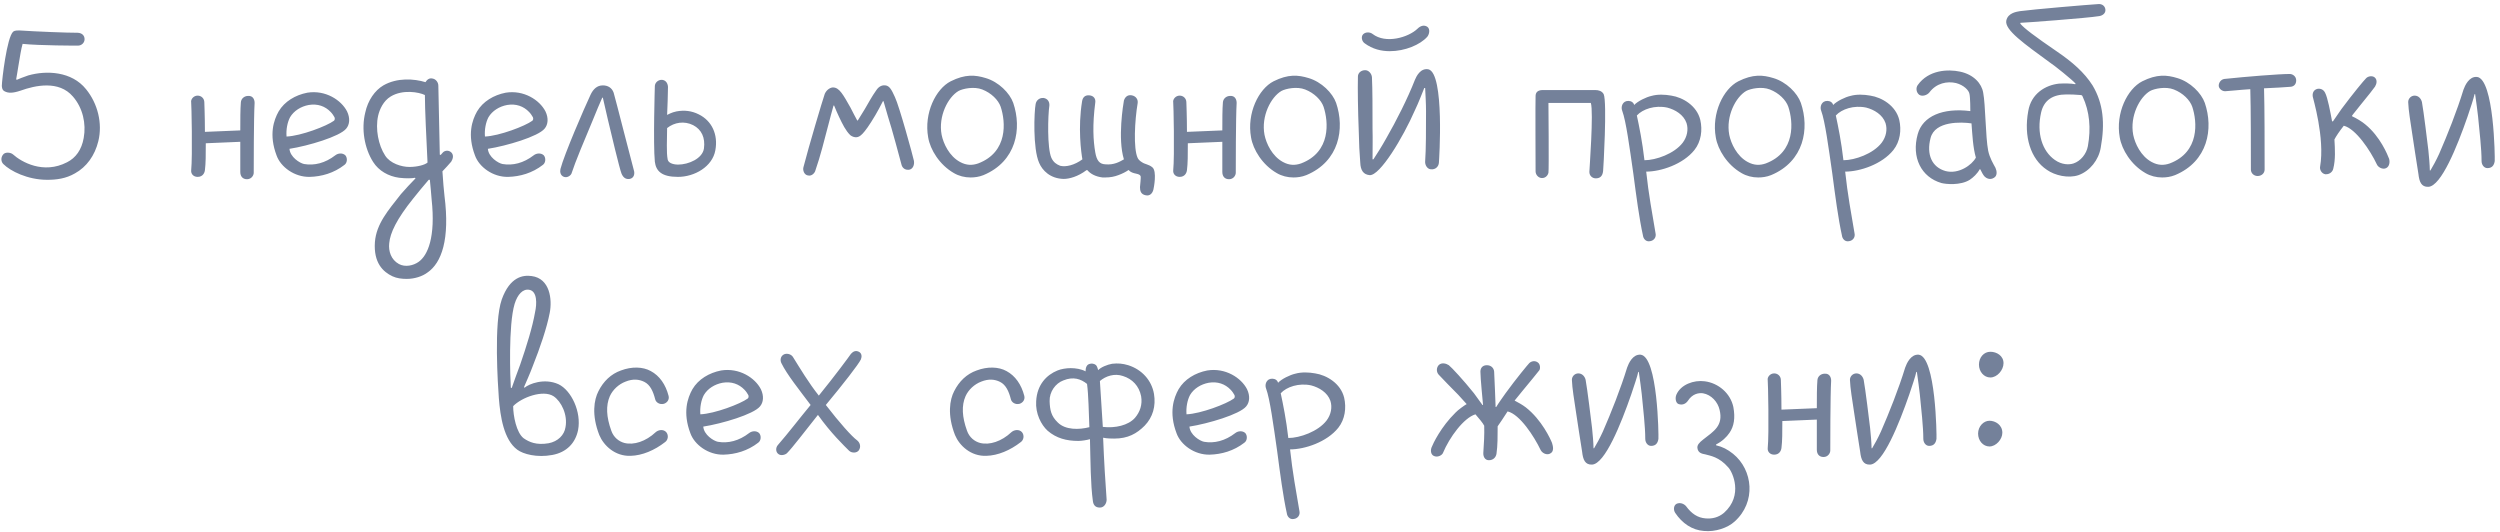 <?xml version="1.0" encoding="UTF-8"?> <svg xmlns="http://www.w3.org/2000/svg" width="324" height="69" viewBox="0 0 324 69" fill="none"> <path d="M10.09 4.247C10.658 4.284 10.961 4.625 10.961 5.08C10.961 5.535 10.582 5.914 10.09 5.914C10.014 5.914 5.089 5.914 2.929 5.686C2.74 6.33 2.588 7.315 2.361 8.679C2.285 9.247 2.171 9.778 2.096 10.27L2.171 10.346C2.323 10.27 3.081 9.967 3.649 9.778C6.036 9.096 9.294 9.247 11.15 11.559C12.666 13.415 13.31 15.991 12.742 18.302C12.287 20.159 11.226 21.636 9.711 22.47C8.536 23.151 7.324 23.303 6.112 23.303C3.573 23.303 1.338 22.166 0.429 21.257C0.126 20.954 0.088 20.424 0.391 20.045C0.656 19.666 1.376 19.742 1.679 20.007C2.778 20.992 5.619 22.621 8.688 21.03C9.824 20.462 10.582 19.401 10.847 17.885C11.188 16.029 10.734 13.983 9.446 12.506C7.627 10.384 4.558 11.066 2.664 11.748C1.641 12.089 1.073 12.089 0.58 11.824C0.277 11.672 0.239 11.293 0.239 11.104C0.239 10.46 0.883 4.815 1.717 4.095C1.906 3.943 2.285 3.943 2.475 3.943C4.786 4.095 8.612 4.247 10.09 4.247ZM32.997 13.339C32.883 15.158 32.883 21.901 32.883 22.394C32.883 22.735 32.58 23.227 32.012 23.227C31.444 23.227 31.141 22.849 31.141 22.28C31.141 21.901 31.141 18.757 31.141 18.378L26.67 18.567C26.67 20.045 26.67 21.181 26.557 22.053C26.519 22.394 26.291 22.924 25.609 22.924C25.079 22.924 24.738 22.545 24.776 22.091C24.965 20.234 24.814 13.339 24.776 13.263C24.7 12.884 25.079 12.392 25.609 12.392C26.102 12.392 26.481 12.771 26.481 13.263C26.481 13.339 26.557 15.12 26.557 17.09L31.141 16.9C31.141 15.574 31.141 14.135 31.216 13.263C31.254 12.771 31.671 12.43 32.164 12.43C32.77 12.392 32.997 12.884 32.997 13.339ZM40.13 22.924C38.16 22.962 36.379 21.636 35.849 20.159C34.826 17.469 35.47 15.574 36.114 14.438C36.872 13.15 38.274 12.316 39.827 12.013C42.176 11.634 44.222 12.96 44.979 14.438C45.396 15.309 45.32 16.143 44.866 16.673C44.032 17.696 39.941 18.908 37.516 19.287C37.592 20.348 38.842 21.144 39.41 21.257C40.736 21.485 42.138 21.144 43.464 20.121C43.805 19.855 44.373 19.78 44.752 20.121C45.055 20.462 45.017 21.106 44.638 21.371C43.275 22.432 41.683 22.886 40.13 22.924ZM40.016 13.604C38.993 13.794 38.084 14.362 37.592 15.195C37.251 15.84 37.061 16.787 37.137 17.696C38.993 17.62 42.365 16.332 43.275 15.65C43.388 15.574 43.426 15.347 43.35 15.195C43.237 15.006 43.085 14.741 42.858 14.514C42.138 13.756 41.153 13.415 40.016 13.604ZM53.778 23.038C53.513 23.114 52.642 23.151 51.732 23.038C50.33 22.849 49.08 22.129 48.36 20.992C47.224 19.211 46.807 16.711 47.337 14.589C47.678 12.998 48.588 11.71 49.686 11.066C51.467 10.043 53.664 10.195 55.142 10.649C55.331 10.346 55.634 10.043 56.127 10.195C56.468 10.27 56.809 10.649 56.809 11.104C56.809 11.217 56.998 19.477 56.998 20.045L57.112 20.083C57.188 19.969 57.339 19.855 57.415 19.742C57.642 19.515 58.135 19.401 58.514 19.78C58.855 20.159 58.665 20.651 58.476 20.954C58.4 21.068 57.529 22.015 57.339 22.204C57.415 23.53 57.529 24.667 57.605 25.387C58.324 31.032 57.226 34.063 55.407 35.313C54.763 35.805 53.74 36.146 52.717 36.146C52.073 36.146 51.429 36.071 50.861 35.805C49.648 35.237 48.398 34.063 48.588 31.373C48.777 28.986 50.33 27.243 51.959 25.16C52.49 24.553 53.285 23.682 53.854 23.114L53.778 23.038ZM53.058 21.636C54.081 21.636 55.066 21.371 55.407 21.068C55.256 17.923 55.066 14.173 55.066 12.316C54.308 11.937 52.187 11.559 50.633 12.506C49.686 13.074 49.194 14.173 49.004 15.006C48.626 16.711 49.042 18.833 49.914 20.159C50.558 21.181 52.035 21.636 53.058 21.636ZM54.233 33.949C55.445 33.115 56.468 30.729 55.938 25.841C55.9 25.273 55.786 24.061 55.71 23.303H55.559C54.915 24.061 54.081 25.046 53.551 25.728C51.391 28.418 50.558 30.198 50.444 31.524C50.33 32.547 50.671 33.646 51.694 34.214C52.528 34.669 53.589 34.404 54.233 33.949ZM65.844 22.924C63.873 22.962 62.093 21.636 61.562 20.159C60.539 17.469 61.184 15.574 61.828 14.438C62.585 13.15 63.987 12.316 65.54 12.013C67.889 11.634 69.935 12.96 70.693 14.438C71.11 15.309 71.034 16.143 70.579 16.673C69.746 17.696 65.654 18.908 63.229 19.287C63.305 20.348 64.555 21.144 65.124 21.257C66.45 21.485 67.851 21.144 69.177 20.121C69.518 19.855 70.087 19.78 70.466 20.121C70.769 20.462 70.731 21.106 70.352 21.371C68.988 22.432 67.397 22.886 65.844 22.924ZM65.73 13.604C64.707 13.794 63.798 14.362 63.305 15.195C62.964 15.84 62.775 16.787 62.85 17.696C64.707 17.62 68.079 16.332 68.988 15.65C69.102 15.574 69.139 15.347 69.064 15.195C68.95 15.006 68.799 14.741 68.571 14.514C67.851 13.756 66.866 13.415 65.73 13.604ZM78.128 11.066C78.772 11.066 79.302 11.369 79.529 12.013C79.719 12.619 81.954 21.409 82.144 22.053C82.295 22.508 82.181 23.076 81.613 23.189C81.121 23.265 80.78 23.038 80.552 22.508C80.287 21.863 79.15 17.052 78.772 15.461C78.507 14.324 78.317 13.491 78.128 12.657H78.052C77.749 13.301 77.294 14.438 76.84 15.537C75.817 17.961 74.491 21.144 74.112 22.356C74.036 22.735 73.543 23.076 73.089 22.924C72.596 22.735 72.558 22.242 72.634 21.901C73.127 20.007 75.703 14.059 76.536 12.278C76.877 11.559 77.37 11.066 78.128 11.066ZM87.859 22.924C85.738 22.924 85.018 22.166 84.867 20.954C84.639 18.643 84.867 11.18 84.867 11.18C84.867 10.725 85.283 10.346 85.738 10.346C86.192 10.346 86.534 10.687 86.571 11.255C86.571 11.862 86.496 14.324 86.458 14.893C86.458 14.893 87.064 14.552 87.67 14.438C88.693 14.248 89.64 14.362 90.549 14.817C92.254 15.65 93.088 17.431 92.709 19.477C92.33 21.598 90.019 22.924 87.859 22.924ZM86.458 16.597C86.458 18.075 86.344 19.742 86.534 20.689C86.647 21.219 87.481 21.333 87.859 21.333C89.261 21.333 91.042 20.537 91.231 19.249C91.421 17.848 90.928 16.787 89.83 16.218C88.693 15.65 87.405 15.84 86.458 16.597ZM104.692 22.735C104.237 22.659 104.01 22.091 104.124 21.674C104.806 19.022 106.586 13.036 106.889 12.165C107.155 11.559 107.685 11.331 107.95 11.331C108.784 11.331 109.276 12.278 110.223 13.945C110.451 14.438 110.905 15.233 111.095 15.612H111.17C111.36 15.309 111.739 14.703 112.08 14.135C112.572 13.301 112.989 12.506 113.557 11.71C113.974 11.066 114.467 11.028 114.77 11.066C115.262 11.142 115.527 11.559 115.982 12.581C116.55 13.756 118.331 20.272 118.445 20.84C118.52 21.295 118.369 21.826 117.914 21.977C117.422 22.091 117.005 21.863 116.853 21.409C116.702 20.84 115.565 16.559 115.073 15.082C114.883 14.4 114.656 13.642 114.504 13.112H114.429C114.126 13.718 113.709 14.476 113.444 14.93C111.852 17.62 111.398 17.696 111.095 17.772C110.716 17.848 110.375 17.658 110.185 17.507C109.579 16.9 109.2 16.105 108.746 15.158C108.556 14.779 108.291 14.135 108.102 13.68H108.026C107.799 14.438 107.571 15.385 107.344 16.218C106.814 18.226 106.359 20.121 105.639 22.204C105.601 22.318 105.26 22.886 104.692 22.735ZM123.209 10.536C125.103 9.588 126.391 9.702 127.755 10.119C129.422 10.611 130.862 12.051 131.316 13.339C132.453 16.673 131.733 20.916 127.452 22.697C126.884 22.924 126.316 23 125.785 23C125.027 23 124.27 22.811 123.626 22.432C121.769 21.371 120.557 19.401 120.292 17.81C119.723 14.665 121.277 11.521 123.209 10.536ZM124.232 11.786C122.868 12.581 121.58 15.044 122.034 17.469C122.262 18.605 123.02 20.234 124.421 20.992C125.255 21.447 126.012 21.447 126.77 21.181C130.672 19.704 130.331 15.764 129.687 13.832C129.384 12.96 128.475 12.051 127.301 11.596C126.24 11.18 124.8 11.483 124.232 11.786ZM148.5 25.311C147.856 25.197 147.742 24.743 147.742 24.25C147.742 24.061 147.894 23 147.818 22.811C147.704 22.621 147.553 22.583 147.25 22.508C146.871 22.432 146.492 22.318 146.303 22.053H146.227C145.962 22.242 145.469 22.508 144.939 22.697C144.446 22.886 143.916 23 143.234 23C143.158 23 143.044 23 142.893 23C141.946 22.886 141.302 22.508 140.923 22.053H140.809C139.711 22.886 138.574 23.189 137.854 23.189C136.111 23.151 135.088 22.091 134.672 21.106C133.838 19.249 134.028 14.438 134.217 13.491C134.293 13.036 134.672 12.657 135.24 12.695C135.77 12.771 136.036 13.188 135.998 13.68C135.808 14.968 135.695 19.174 136.263 20.462C136.528 21.03 136.907 21.295 137.4 21.485C138.119 21.674 139.256 21.409 140.279 20.651C140.127 19.818 139.673 16.559 140.241 13.112C140.317 12.657 140.582 12.316 141.15 12.354C141.756 12.392 142.022 12.809 141.946 13.301C141.567 16.181 141.681 18.226 141.946 19.742C142.135 20.84 142.514 21.257 143.234 21.295C144.37 21.409 145.128 20.954 145.659 20.651C144.825 17.961 145.583 13.453 145.659 13.036C145.772 12.657 146.075 12.241 146.682 12.354C147.25 12.468 147.515 12.922 147.439 13.377C147.06 15.612 146.871 19.249 147.439 20.462C147.515 20.651 147.742 20.878 148.008 21.03C148.386 21.295 148.879 21.295 149.334 21.674C149.978 22.166 149.523 24.402 149.485 24.553C149.371 25.046 149.03 25.425 148.5 25.311ZM160.269 13.339C160.156 15.158 160.156 21.901 160.156 22.394C160.156 22.735 159.853 23.227 159.284 23.227C158.716 23.227 158.413 22.849 158.413 22.28C158.413 21.901 158.413 18.757 158.413 18.378L153.943 18.567C153.943 20.045 153.943 21.181 153.829 22.053C153.791 22.394 153.564 22.924 152.882 22.924C152.351 22.924 152.01 22.545 152.048 22.091C152.238 20.234 152.086 13.339 152.048 13.263C151.972 12.884 152.351 12.392 152.882 12.392C153.374 12.392 153.753 12.771 153.753 13.263C153.753 13.339 153.829 15.12 153.829 17.09L158.413 16.9C158.413 15.574 158.413 14.135 158.489 13.263C158.527 12.771 158.943 12.43 159.436 12.43C160.042 12.392 160.269 12.884 160.269 13.339ZM165.053 10.536C166.948 9.588 168.236 9.702 169.6 10.119C171.267 10.611 172.706 12.051 173.161 13.339C174.298 16.673 173.578 20.916 169.297 22.697C168.728 22.924 168.16 23 167.63 23C166.872 23 166.114 22.811 165.47 22.432C163.614 21.371 162.401 19.401 162.136 17.81C161.568 14.665 163.121 11.521 165.053 10.536ZM166.076 11.786C164.712 12.581 163.424 15.044 163.879 17.469C164.106 18.605 164.864 20.234 166.266 20.992C167.099 21.447 167.857 21.447 168.615 21.181C172.517 19.704 172.176 15.764 171.532 13.832C171.229 12.96 170.32 12.051 169.145 11.596C168.084 11.18 166.645 11.483 166.076 11.786ZM177.501 22.697C176.706 22.621 176.327 22.091 176.289 21.068C176.175 19.552 176.137 18.833 176.099 17.128C175.986 14.248 175.948 11.596 175.986 9.929C175.986 9.475 176.365 9.096 176.933 9.096C177.388 9.096 177.766 9.551 177.804 10.005C177.88 11.634 177.88 14.059 177.88 16.711C177.918 18.113 177.88 19.249 177.88 20.651H177.994C178.373 20.083 179.092 18.946 179.661 17.923C180.949 15.688 182.426 12.771 183.374 10.346C183.563 9.892 184.093 8.793 185.116 8.982C187.238 9.475 186.518 20.689 186.48 21.106C186.442 21.56 186.063 22.015 185.419 21.939C184.965 21.901 184.662 21.371 184.7 20.916C184.813 19.401 184.813 16.635 184.813 14.4C184.813 13.377 184.737 12.241 184.7 11.407H184.586C184.321 12.051 183.866 13.263 183.374 14.286C181.82 17.848 178.827 22.811 177.501 22.697ZM180.115 6.633C179.017 6.633 177.88 6.368 176.857 5.61C176.478 5.345 176.365 4.739 176.668 4.436C176.971 4.133 177.539 4.133 177.88 4.398C179.585 5.724 182.54 4.853 183.714 3.716C184.093 3.337 184.586 3.186 185.003 3.489C185.381 3.792 185.23 4.474 184.965 4.777C184.055 5.8 182.085 6.633 180.115 6.633ZM199.844 23.076C199.39 23.076 199.011 22.659 199.011 22.204C199.011 21.75 198.973 12.847 199.011 12.468C199.011 12.051 199.2 11.71 199.844 11.672C200.488 11.672 206.777 11.672 206.777 11.672C207.156 11.672 207.611 11.786 207.838 12.203C208.293 13.226 207.8 21.901 207.762 22.166C207.687 22.886 207.308 23.114 206.815 23.114C206.361 23.114 205.982 22.773 205.982 22.28C205.982 22.015 206.55 14.476 206.171 13.339H200.678C200.678 13.339 200.754 21.977 200.678 22.394C200.64 22.583 200.413 23.076 199.844 23.076ZM213.84 31.259C213.272 31.373 212.969 30.88 212.931 30.539C212.439 28.304 212.06 25.387 211.681 22.508C211.188 19.06 210.734 15.688 210.241 14.362C210.09 13.983 210.166 13.453 210.582 13.188C210.847 13.036 211.264 13.036 211.529 13.226C211.719 13.339 211.795 13.604 211.795 13.604C212.249 13.112 213.348 12.581 214.03 12.43C214.825 12.203 215.773 12.241 216.606 12.392C218.084 12.619 219.902 13.68 220.357 15.537C220.66 16.863 220.47 18.34 219.599 19.439C218.122 21.295 215.242 22.242 213.348 22.242C213.651 25.122 214.144 27.774 214.56 30.236C214.674 30.729 214.371 31.183 213.84 31.259ZM213.121 20.765C214.598 20.765 216.985 19.931 218.084 18.492C218.652 17.734 218.841 16.787 218.576 15.953C218.197 14.855 217.099 14.21 216.076 13.945C214.484 13.604 212.893 14.135 212.136 14.968C212.439 16.37 212.855 18.416 213.121 20.765ZM225.286 10.536C227.18 9.588 228.468 9.702 229.832 10.119C231.499 10.611 232.939 12.051 233.393 13.339C234.53 16.673 233.81 20.916 229.529 22.697C228.961 22.924 228.392 23 227.862 23C227.104 23 226.347 22.811 225.703 22.432C223.846 21.371 222.634 19.401 222.369 17.81C221.8 14.665 223.354 11.521 225.286 10.536ZM226.309 11.786C224.945 12.581 223.657 15.044 224.111 17.469C224.339 18.605 225.096 20.234 226.498 20.992C227.332 21.447 228.089 21.447 228.847 21.181C232.749 19.704 232.408 15.764 231.764 13.832C231.461 12.96 230.552 12.051 229.377 11.596C228.317 11.18 226.877 11.483 226.309 11.786ZM239.628 31.259C239.06 31.373 238.757 30.88 238.719 30.539C238.226 28.304 237.847 25.387 237.468 22.508C236.976 19.06 236.521 15.688 236.029 14.362C235.877 13.983 235.953 13.453 236.37 13.188C236.635 13.036 237.052 13.036 237.317 13.226C237.506 13.339 237.582 13.604 237.582 13.604C238.037 13.112 239.135 12.581 239.817 12.43C240.613 12.203 241.56 12.241 242.394 12.392C243.871 12.619 245.69 13.68 246.144 15.537C246.447 16.863 246.258 18.34 245.387 19.439C243.909 21.295 241.03 22.242 239.135 22.242C239.438 25.122 239.931 27.774 240.348 30.236C240.461 30.729 240.158 31.183 239.628 31.259ZM238.908 20.765C240.386 20.765 242.772 19.931 243.871 18.492C244.439 17.734 244.629 16.787 244.364 15.953C243.985 14.855 242.886 14.21 241.863 13.945C240.272 13.604 238.681 14.135 237.923 14.968C238.226 16.37 238.643 18.416 238.908 20.765ZM258.612 21.75C258.802 22.166 258.878 22.773 258.423 23.038C257.893 23.379 257.4 23.076 257.211 22.886C257.021 22.697 256.832 22.318 256.642 21.939H256.567C256.264 22.508 255.733 23 255.279 23.303C254.066 24.061 252.172 23.871 251.604 23.72C248.989 22.962 247.701 20.386 248.535 17.393C249.179 15.044 251.793 13.945 255.354 14.4C255.354 14.324 255.354 12.619 255.241 12.165C255.165 11.71 254.521 11.028 253.498 10.763C252.361 10.498 250.96 10.763 250.05 11.975C249.747 12.354 249.103 12.543 248.724 12.278C248.345 11.975 248.27 11.407 248.535 11.028C249.937 9.058 252.437 8.944 254.028 9.285C255.809 9.664 256.832 10.839 257.021 12.013C257.324 13.529 257.324 17.772 257.665 19.515C257.855 20.462 258.347 21.257 258.612 21.75ZM252.134 22.166C253.839 22.621 255.582 21.371 256.074 20.424C255.695 19.136 255.619 17.469 255.506 15.991C254.218 15.802 250.77 15.65 250.202 17.885C249.634 20.045 250.391 21.674 252.134 22.166ZM265.284 22.015C263.163 20.613 262.253 17.696 262.86 14.4C263.238 12.127 265.095 11.028 266.838 10.839C267.519 10.801 268.391 10.801 268.959 10.915L268.997 10.839C268.618 10.384 266.269 8.49 265.625 8.073C262.367 5.686 259.753 3.868 260.018 2.655C260.245 1.632 261.42 1.519 261.799 1.443C263.466 1.216 270.588 0.61 271.876 0.534C272.445 0.458 272.823 0.799 272.861 1.254C272.899 1.708 272.52 2.011 272.066 2.087C270.475 2.352 262.215 2.958 261.837 2.958V3.072C262.291 3.64 263.693 4.701 266.572 6.671C268.58 8.035 270.134 9.399 271.194 11.066C272.596 13.415 272.823 15.991 272.255 19.136C271.99 20.727 270.853 22.166 269.376 22.697C268.05 23.151 266.307 22.735 265.284 22.015ZM267.785 12.241C266.118 12.241 264.905 12.922 264.526 14.589C263.92 17.279 264.678 19.59 266.307 20.727C267.216 21.371 268.164 21.371 268.732 21.181C269.641 20.878 270.399 19.969 270.588 18.946C271.005 16.635 270.816 14.438 269.906 12.506C269.868 12.392 269.793 12.316 269.641 12.316C268.883 12.241 268.353 12.241 267.785 12.241ZM277.638 10.536C279.532 9.588 280.82 9.702 282.184 10.119C283.851 10.611 285.291 12.051 285.745 13.339C286.882 16.673 286.162 20.916 281.881 22.697C281.313 22.924 280.744 23 280.214 23C279.456 23 278.698 22.811 278.054 22.432C276.198 21.371 274.986 19.401 274.72 17.81C274.152 14.665 275.705 11.521 277.638 10.536ZM278.661 11.786C277.297 12.581 276.009 15.044 276.463 17.469C276.69 18.605 277.448 20.234 278.85 20.992C279.683 21.447 280.441 21.447 281.199 21.181C285.101 19.704 284.76 15.764 284.116 13.832C283.813 12.96 282.904 12.051 281.729 11.596C280.668 11.18 279.229 11.483 278.661 11.786ZM296.753 9.588C297.132 9.588 297.587 9.892 297.587 10.422C297.587 10.99 297.208 11.255 296.753 11.255C295.996 11.331 294.821 11.369 293.419 11.445C293.495 13.68 293.495 19.363 293.495 21.977C293.495 22.432 293.116 22.811 292.586 22.811C292.093 22.811 291.715 22.432 291.715 21.977C291.715 19.666 291.715 13.794 291.639 11.559C290.351 11.634 288.646 11.824 288.381 11.824C287.926 11.824 287.547 11.445 287.547 11.104C287.547 10.725 287.812 10.308 288.267 10.232C291.146 9.929 295.352 9.588 296.753 9.588ZM301.367 22.583C300.875 22.508 300.609 21.977 300.685 21.598C301.329 17.885 299.738 12.657 299.738 12.543C299.662 12.089 299.814 11.672 300.306 11.521C300.685 11.445 301.102 11.559 301.329 12.013C301.67 12.657 302.011 14.514 302.238 15.726H302.352C302.617 15.347 302.996 14.779 303.451 14.135C305.004 12.051 306.33 10.46 306.633 10.157C306.898 9.854 307.467 9.778 307.77 10.043C308.111 10.346 308.035 10.839 307.808 11.217C307.77 11.293 306.898 12.43 305.8 13.756C305.648 13.983 304.928 14.817 304.815 15.006L304.853 15.082C305.307 15.271 306.179 15.802 306.52 16.105C308.49 17.696 309.437 20.083 309.626 20.575C309.74 20.954 309.702 21.56 309.247 21.788C308.793 22.015 308.187 21.674 308.035 21.295C307.201 19.515 305.307 16.673 303.754 16.294C303.186 17.014 302.731 17.696 302.542 18.075C302.617 19.363 302.693 20.689 302.39 21.863C302.314 22.242 301.935 22.621 301.367 22.583ZM314.716 24.212C313.806 24.25 313.541 23.568 313.427 22.545C313.162 20.803 312.859 18.984 312.632 17.393C312.405 15.84 312.139 14.324 312.101 13.226C312.101 12.771 312.48 12.392 312.935 12.392C313.427 12.392 313.768 12.771 313.882 13.226C314.109 14.438 314.602 18.529 314.716 19.477C314.791 20.121 314.905 21.523 314.905 22.091H314.981C315.284 21.598 315.739 20.765 316.117 19.931C317.178 17.507 318.428 14.362 319.262 11.634C319.451 11.104 319.982 9.892 321.005 9.967C323.24 10.195 323.354 20.5 323.316 20.878C323.24 21.371 323.013 21.788 322.369 21.788C321.914 21.788 321.611 21.333 321.611 20.878C321.611 19.287 321.346 17.052 321.156 15.082C321.043 14.248 320.967 13.415 320.777 12.203H320.702C320.588 12.771 320.171 13.983 319.792 15.12C318.466 18.946 316.383 24.137 314.716 24.212ZM67.038 58.28C65.295 56.992 64.84 53.999 64.651 51.612C64.537 50.021 63.969 41.8 65.03 38.807C66.091 35.852 67.795 35.624 68.894 35.776C71.281 36.079 71.584 38.807 71.243 40.55C70.864 42.52 69.993 45.058 69.046 47.445C68.743 48.278 68.136 49.642 67.909 50.173L67.985 50.248C68.553 49.756 70.523 48.96 72.379 49.794C74.046 50.589 75.373 53.393 74.918 55.742C74.577 57.409 73.44 58.621 71.584 58.962C69.576 59.341 67.795 58.849 67.038 58.28ZM66.507 52.635C66.507 53.885 66.924 56.083 67.871 56.803C68.591 57.295 69.5 57.712 71.091 57.447C72.304 57.219 73.137 56.386 73.289 55.363C73.592 53.772 72.758 52.029 71.735 51.347C70.371 50.476 67.606 51.499 66.507 52.635ZM68.591 37.557C67.757 37.405 67.076 38.163 66.697 39.375C65.863 42.141 66.128 49.112 66.204 50.248L66.318 50.286C66.621 49.453 67.113 48.013 67.416 47.255C68.25 44.831 69.008 42.406 69.349 40.436C69.576 39.413 69.652 37.746 68.591 37.557ZM81.724 59.076C79.716 59.151 78.239 57.75 77.671 56.386C76.647 53.772 76.989 51.802 77.557 50.703C78.201 49.415 79.186 48.468 80.474 48.013C81.876 47.483 83.315 47.521 84.338 48.089C85.475 48.695 86.27 49.832 86.649 51.309C86.763 51.764 86.498 52.181 86.043 52.332C85.437 52.484 84.982 52.105 84.907 51.726C84.641 50.703 84.263 49.87 83.505 49.491C82.823 49.15 82.027 49.074 81.08 49.453C80.171 49.794 79.413 50.514 79.034 51.347C78.504 52.559 78.58 54.037 79.224 55.818C79.527 56.689 80.209 57.219 80.929 57.409C82.141 57.712 83.694 57.219 84.982 56.007C85.323 55.704 85.967 55.59 86.346 56.007C86.687 56.424 86.574 57.03 86.195 57.295C84.831 58.356 83.24 59.038 81.724 59.076ZM93.758 58.924C91.788 58.962 90.008 57.636 89.477 56.159C88.454 53.469 89.098 51.574 89.742 50.438C90.5 49.15 91.902 48.316 93.455 48.013C95.804 47.634 97.85 48.96 98.608 50.438C99.024 51.309 98.949 52.143 98.494 52.673C97.66 53.696 93.569 54.908 91.144 55.287C91.22 56.348 92.47 57.144 93.038 57.257C94.364 57.485 95.766 57.144 97.092 56.121C97.433 55.855 98.001 55.78 98.38 56.121C98.683 56.462 98.645 57.106 98.267 57.371C96.903 58.432 95.312 58.886 93.758 58.924ZM93.645 49.604C92.622 49.794 91.712 50.362 91.22 51.196C90.879 51.84 90.689 52.787 90.765 53.696C92.622 53.62 95.993 52.332 96.903 51.65C97.016 51.574 97.054 51.347 96.979 51.196C96.865 51.006 96.713 50.741 96.486 50.514C95.766 49.756 94.781 49.415 93.645 49.604ZM111.309 45.589C111.687 45.778 111.725 46.195 111.574 46.574C111.271 47.218 109.263 49.794 107.027 52.484C108.808 54.795 110.399 56.575 111.081 57.068C111.46 57.371 111.612 57.901 111.309 58.356C111.043 58.735 110.399 58.735 110.058 58.432C109.414 57.788 107.672 56.121 106.005 53.772C104.224 56.007 102.708 58.015 101.989 58.735C101.799 58.924 101.231 59.114 100.89 58.849C100.511 58.583 100.511 58.015 100.814 57.674C102.14 56.159 103.58 54.264 105.057 52.484C103.58 50.514 101.989 48.544 101.269 47.066C101.079 46.687 101.155 46.195 101.534 45.967C101.875 45.74 102.481 45.854 102.746 46.233C103.694 47.748 104.792 49.604 106.118 51.271C108.24 48.657 109.945 46.346 110.286 45.854C110.589 45.513 110.93 45.399 111.309 45.589ZM127.823 59.076C125.816 59.151 124.338 57.75 123.77 56.386C122.747 53.772 123.088 51.802 123.656 50.703C124.3 49.415 125.285 48.468 126.573 48.013C127.975 47.483 129.415 47.521 130.438 48.089C131.574 48.695 132.37 49.832 132.749 51.309C132.862 51.764 132.597 52.181 132.142 52.332C131.536 52.484 131.082 52.105 131.006 51.726C130.741 50.703 130.362 49.87 129.604 49.491C128.922 49.15 128.127 49.074 127.179 49.453C126.27 49.794 125.512 50.514 125.134 51.347C124.603 52.559 124.679 54.037 125.323 55.818C125.626 56.689 126.308 57.219 127.028 57.409C128.24 57.712 129.794 57.219 131.082 56.007C131.423 55.704 132.067 55.59 132.446 56.007C132.786 56.424 132.673 57.03 132.294 57.295C130.93 58.356 129.339 59.038 127.823 59.076ZM142.547 65.781C142.017 65.781 141.714 65.516 141.638 64.948C141.335 62.789 141.335 59.796 141.259 56.916C140.88 57.03 140.198 57.144 139.744 57.144C138.228 57.144 136.902 56.803 135.766 55.818C134.932 55.06 134.175 53.582 134.288 51.991C134.402 49.832 135.652 48.581 137.054 48.013C137.509 47.824 138.191 47.71 138.759 47.71C139.403 47.71 140.123 47.824 140.691 48.127C140.691 48.127 140.691 47.9 140.729 47.71C140.805 47.445 140.918 47.218 141.297 47.142C141.676 47.066 142.017 47.218 142.131 47.445C142.244 47.634 142.32 47.975 142.32 47.975C142.661 47.596 143.495 47.255 144.139 47.142C144.896 47.066 145.465 47.104 146.222 47.331C148.003 47.9 149.253 49.301 149.556 51.044C149.821 52.635 149.405 54.075 148.344 55.173C147.321 56.197 146.184 56.84 144.404 56.84C144.139 56.84 143.457 56.84 142.964 56.727C143.078 59.644 143.267 62.789 143.419 64.759C143.419 65.213 143.116 65.781 142.547 65.781ZM137.092 54.757C138.077 55.742 139.857 55.704 141.183 55.363C141.108 53.544 141.07 51.158 140.88 49.756C140.085 49.112 139.1 48.771 137.812 49.301C136.789 49.68 135.993 50.779 136.031 51.991C136.069 53.128 136.22 53.923 137.092 54.757ZM142.547 49.377L142.926 55.325C144.517 55.514 146.222 55.136 147.094 54.151C147.738 53.393 148.079 52.446 147.889 51.347C147.624 50.021 146.753 49.112 145.54 48.733C144.442 48.354 143.305 48.733 142.547 49.377ZM156.765 58.924C154.795 58.962 153.015 57.636 152.484 56.159C151.461 53.469 152.106 51.574 152.75 50.438C153.507 49.15 154.909 48.316 156.462 48.013C158.811 47.634 160.857 48.96 161.615 50.438C162.032 51.309 161.956 52.143 161.501 52.673C160.668 53.696 156.576 54.908 154.151 55.287C154.227 56.348 155.477 57.144 156.046 57.257C157.372 57.485 158.773 57.144 160.099 56.121C160.44 55.855 161.009 55.78 161.388 56.121C161.691 56.462 161.653 57.106 161.274 57.371C159.91 58.432 158.319 58.886 156.765 58.924ZM156.652 49.604C155.629 49.794 154.72 50.362 154.227 51.196C153.886 51.84 153.697 52.787 153.772 53.696C155.629 53.62 159.001 52.332 159.91 51.65C160.024 51.574 160.062 51.347 159.986 51.196C159.872 51.006 159.721 50.741 159.493 50.514C158.773 49.756 157.788 49.415 156.652 49.604ZM167.686 67.259C167.117 67.373 166.814 66.88 166.776 66.539C166.284 64.304 165.905 61.387 165.526 58.508C165.034 55.06 164.579 51.688 164.087 50.362C163.935 49.983 164.011 49.453 164.428 49.188C164.693 49.036 165.109 49.036 165.375 49.225C165.564 49.339 165.64 49.604 165.64 49.604C166.095 49.112 167.193 48.581 167.875 48.43C168.671 48.203 169.618 48.24 170.451 48.392C171.929 48.619 173.747 49.68 174.202 51.536C174.505 52.862 174.316 54.34 173.444 55.439C171.967 57.295 169.087 58.242 167.193 58.242C167.496 61.122 167.989 63.774 168.406 66.236C168.519 66.729 168.216 67.183 167.686 67.259ZM166.966 56.765C168.443 56.765 170.83 55.931 171.929 54.492C172.497 53.734 172.687 52.787 172.421 51.953C172.043 50.855 170.944 50.211 169.921 49.945C168.33 49.604 166.739 50.135 165.981 50.968C166.284 52.37 166.701 54.416 166.966 56.765ZM194.096 55.249C194.096 56.462 194.096 57.788 193.944 58.811C193.869 59.265 193.528 59.644 192.959 59.644C192.429 59.644 192.202 59.151 192.24 58.659C192.315 57.56 192.391 56.348 192.353 55.173C192.164 54.795 191.671 54.226 191.217 53.696C189.701 54.151 187.845 56.689 187.011 58.697C186.898 59 186.291 59.341 185.799 59.076C185.42 58.886 185.382 58.356 185.534 57.977C185.723 57.485 186.746 55.325 188.64 53.469C188.906 53.166 189.853 52.484 190.08 52.37C189.891 52.143 189.247 51.461 188.981 51.158C187.958 50.135 187.125 49.263 186.443 48.544C186.14 48.203 186.14 47.634 186.481 47.293C186.86 46.952 187.428 47.104 187.769 47.331C188.148 47.634 189.663 49.263 191.027 50.968C191.292 51.347 191.861 52.105 192.126 52.484H192.202C192.164 51.991 191.861 49.036 191.861 48.165C191.861 47.71 192.126 47.331 192.694 47.331C193.262 47.331 193.603 47.71 193.641 48.165C193.679 49.112 193.831 52.181 193.831 52.749H193.906C194.172 52.294 194.854 51.347 195.119 50.968C196.521 49.036 198.036 47.218 198.188 47.066C198.453 46.801 198.945 46.687 199.324 46.99C199.665 47.255 199.627 47.862 199.476 48.013C199.248 48.316 198.188 49.604 197.278 50.703C197.051 51.006 196.558 51.574 196.293 51.915C196.862 52.218 197.278 52.446 197.733 52.787C199.817 54.416 200.953 56.916 201.143 57.409C201.256 57.788 201.484 58.545 200.84 58.811C200.385 59 199.855 58.697 199.665 58.318C198.832 56.575 196.975 53.696 195.384 53.317C194.854 54.151 194.361 54.87 194.096 55.249ZM206.331 60.212C205.421 60.25 205.156 59.568 205.043 58.545C204.777 56.803 204.474 54.984 204.247 53.393C204.02 51.84 203.754 50.324 203.717 49.225C203.717 48.771 204.095 48.392 204.55 48.392C205.043 48.392 205.384 48.771 205.497 49.225C205.724 50.438 206.217 54.529 206.331 55.477C206.406 56.121 206.52 57.523 206.52 58.091H206.596C206.899 57.598 207.354 56.765 207.732 55.931C208.793 53.507 210.043 50.362 210.877 47.634C211.066 47.104 211.597 45.892 212.62 45.967C214.855 46.195 214.969 56.499 214.931 56.878C214.855 57.371 214.628 57.788 213.984 57.788C213.529 57.788 213.226 57.333 213.226 56.878C213.226 55.287 212.961 53.052 212.771 51.082C212.658 50.248 212.582 49.415 212.392 48.203H212.317C212.203 48.771 211.786 49.983 211.407 51.12C210.081 54.946 207.998 60.137 206.331 60.212ZM220.816 68.812C219.301 68.699 218.013 67.827 217.103 66.463C216.838 66.047 216.914 65.478 217.293 65.289C217.71 65.1 218.202 65.251 218.505 65.592C219.225 66.577 220.021 67.108 221.044 67.183C221.877 67.259 222.711 67.07 223.43 66.463C225.969 64.19 224.529 61.16 223.999 60.591C222.786 59.189 221.65 59.076 221.006 58.886C220.627 58.811 220.059 58.735 219.983 58.053C219.945 57.674 220.21 57.371 220.741 56.954C222.104 55.893 223.355 55.173 222.862 53.128C222.635 52.105 221.801 51.158 220.703 50.968C220.134 50.892 219.339 51.044 218.77 51.915C218.543 52.256 218.126 52.559 217.558 52.37C217.179 52.256 217.066 51.612 217.255 51.158C217.823 49.832 219.528 49.225 220.93 49.415C222.711 49.642 224.264 50.968 224.643 52.749C224.908 54.188 224.719 55.249 224.15 56.083C223.771 56.651 223.165 57.219 222.407 57.598V57.712C223.241 57.901 223.885 58.242 224.605 58.811C227.181 60.894 227.636 65.062 224.794 67.6C223.923 68.396 222.332 68.964 220.816 68.812ZM237.317 49.339C237.204 51.158 237.204 57.901 237.204 58.394C237.204 58.735 236.901 59.227 236.332 59.227C235.764 59.227 235.461 58.849 235.461 58.28C235.461 57.901 235.461 54.757 235.461 54.378L230.99 54.567C230.99 56.045 230.99 57.181 230.877 58.053C230.839 58.394 230.612 58.924 229.93 58.924C229.399 58.924 229.058 58.545 229.096 58.091C229.286 56.234 229.134 49.339 229.096 49.263C229.02 48.885 229.399 48.392 229.93 48.392C230.422 48.392 230.801 48.771 230.801 49.263C230.801 49.339 230.877 51.12 230.877 53.09L235.461 52.9C235.461 51.574 235.461 50.135 235.537 49.263C235.575 48.771 235.991 48.43 236.484 48.43C237.09 48.392 237.317 48.885 237.317 49.339ZM242.366 60.212C241.457 60.25 241.192 59.568 241.078 58.545C240.813 56.803 240.51 54.984 240.283 53.393C240.055 51.84 239.79 50.324 239.752 49.225C239.752 48.771 240.131 48.392 240.586 48.392C241.078 48.392 241.419 48.771 241.533 49.225C241.76 50.438 242.253 54.529 242.366 55.477C242.442 56.121 242.556 57.523 242.556 58.091H242.632C242.935 57.598 243.389 56.765 243.768 55.931C244.829 53.507 246.079 50.362 246.913 47.634C247.102 47.104 247.633 45.892 248.656 45.967C250.891 46.195 251.004 56.499 250.967 56.878C250.891 57.371 250.663 57.788 250.019 57.788C249.565 57.788 249.262 57.333 249.262 56.878C249.262 55.287 248.996 53.052 248.807 51.082C248.693 50.248 248.618 49.415 248.428 48.203H248.352C248.239 48.771 247.822 49.983 247.443 51.12C246.117 54.946 244.033 60.137 242.366 60.212ZM257.837 54.529C258.595 54.529 259.504 55.06 259.504 56.083C259.504 56.954 258.671 57.863 257.837 57.863C257.004 57.863 256.36 57.106 256.36 56.197C256.36 55.249 257.079 54.529 257.837 54.529ZM259.656 47.066C259.656 47.975 258.822 48.922 257.951 48.922C257.117 48.922 256.473 48.165 256.473 47.255C256.473 46.308 257.117 45.589 257.951 45.589C258.784 45.589 259.656 46.119 259.656 47.066Z" fill="#74819A"></path> </svg> 